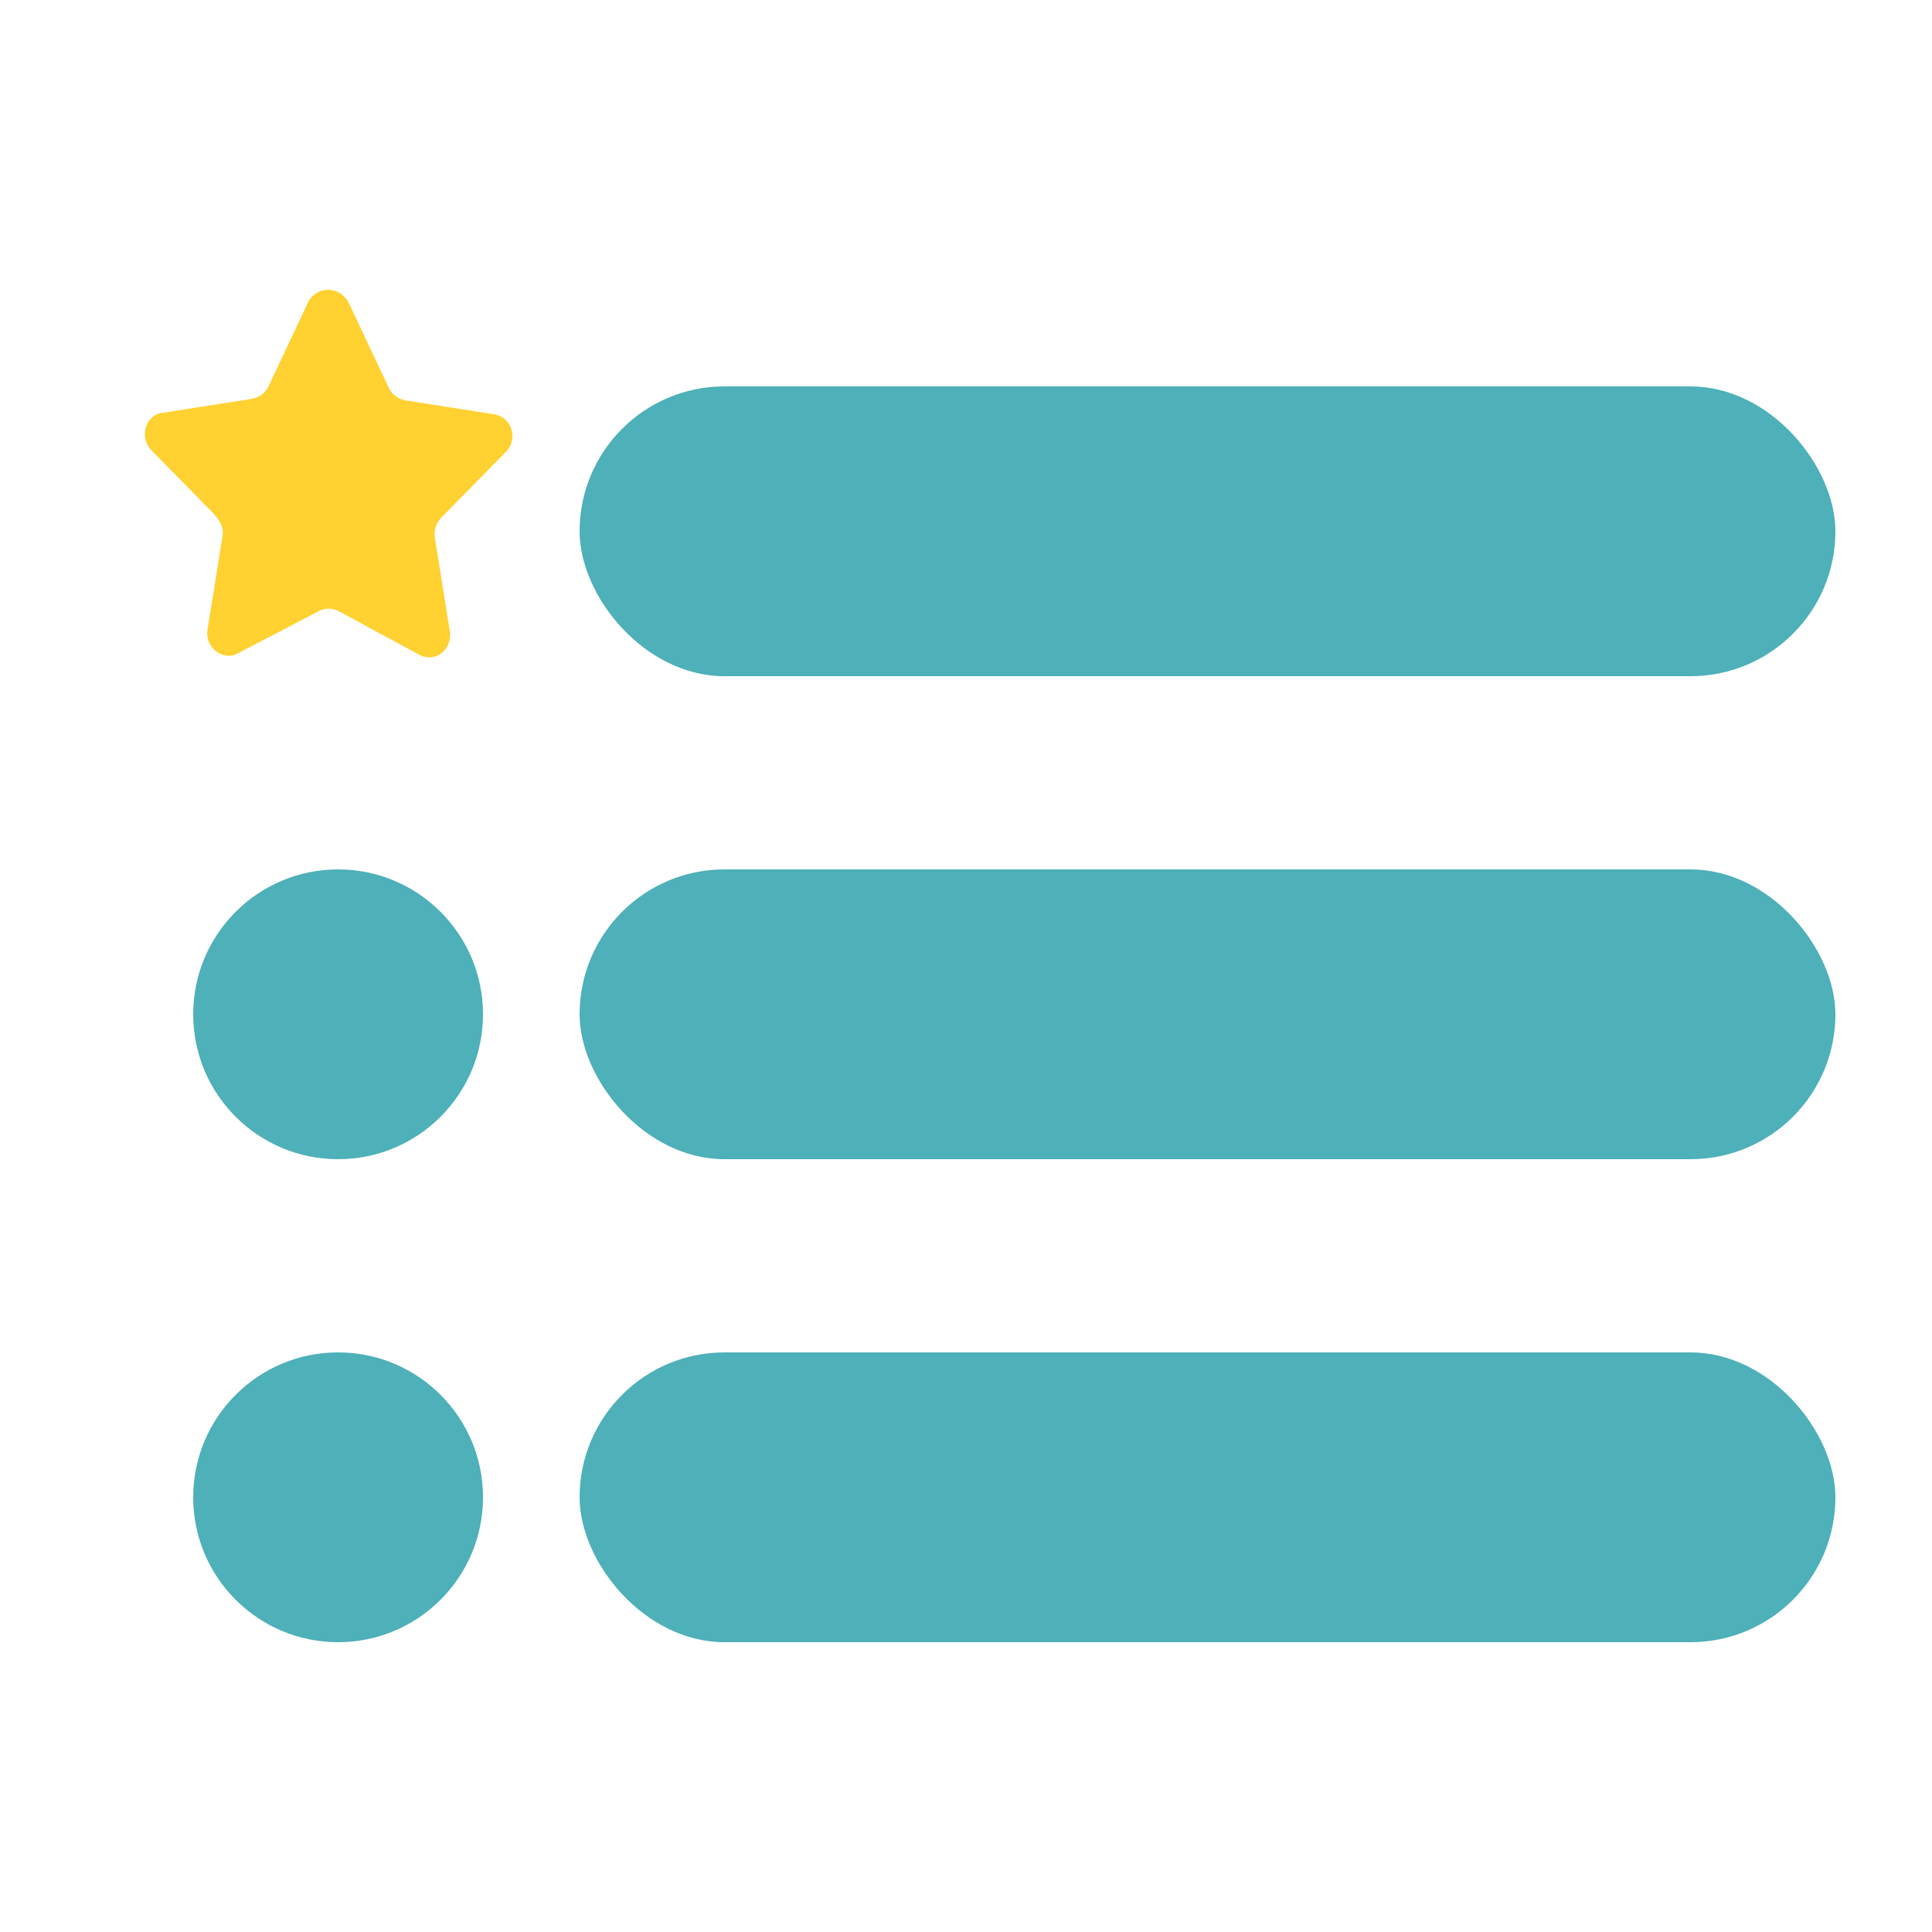 <svg width="40" height="40" viewBox="0 0 40 40" fill="none" xmlns="http://www.w3.org/2000/svg">
<path d="M7.22 6.269L8.051 8.033C8.112 8.161 8.236 8.257 8.389 8.289L10.236 8.578C10.605 8.642 10.728 9.091 10.482 9.347L9.128 10.726C9.036 10.822 8.974 10.983 9.005 11.143L9.312 13.067C9.374 13.452 9.005 13.741 8.666 13.548L7.005 12.65C6.882 12.586 6.728 12.586 6.605 12.65L4.943 13.516C4.636 13.709 4.236 13.42 4.297 13.035L4.605 11.111C4.609 11.088 4.612 11.066 4.613 11.045C4.623 10.791 4.392 10.603 4.214 10.422L3.128 9.315C2.882 9.059 3.005 8.578 3.374 8.546L5.22 8.257C5.374 8.225 5.497 8.129 5.559 8L6.389 6.237C6.574 5.916 7.036 5.916 7.22 6.269Z" fill="#FFD131"/>
<rect x="12" y="28" width="26" height="6" rx="3" fill="#4EB0B8"/>
<circle cx="7" cy="31" r="3" fill="#4EB0B8"/>
<rect x="12" y="18" width="26" height="6" rx="3" fill="#4EB0B8"/>
<rect x="12" y="8" width="26" height="6" rx="3" fill="#4EB0B8"/>
<circle cx="7" cy="21" r="3" fill="#4EB0B8"/>
</svg>
